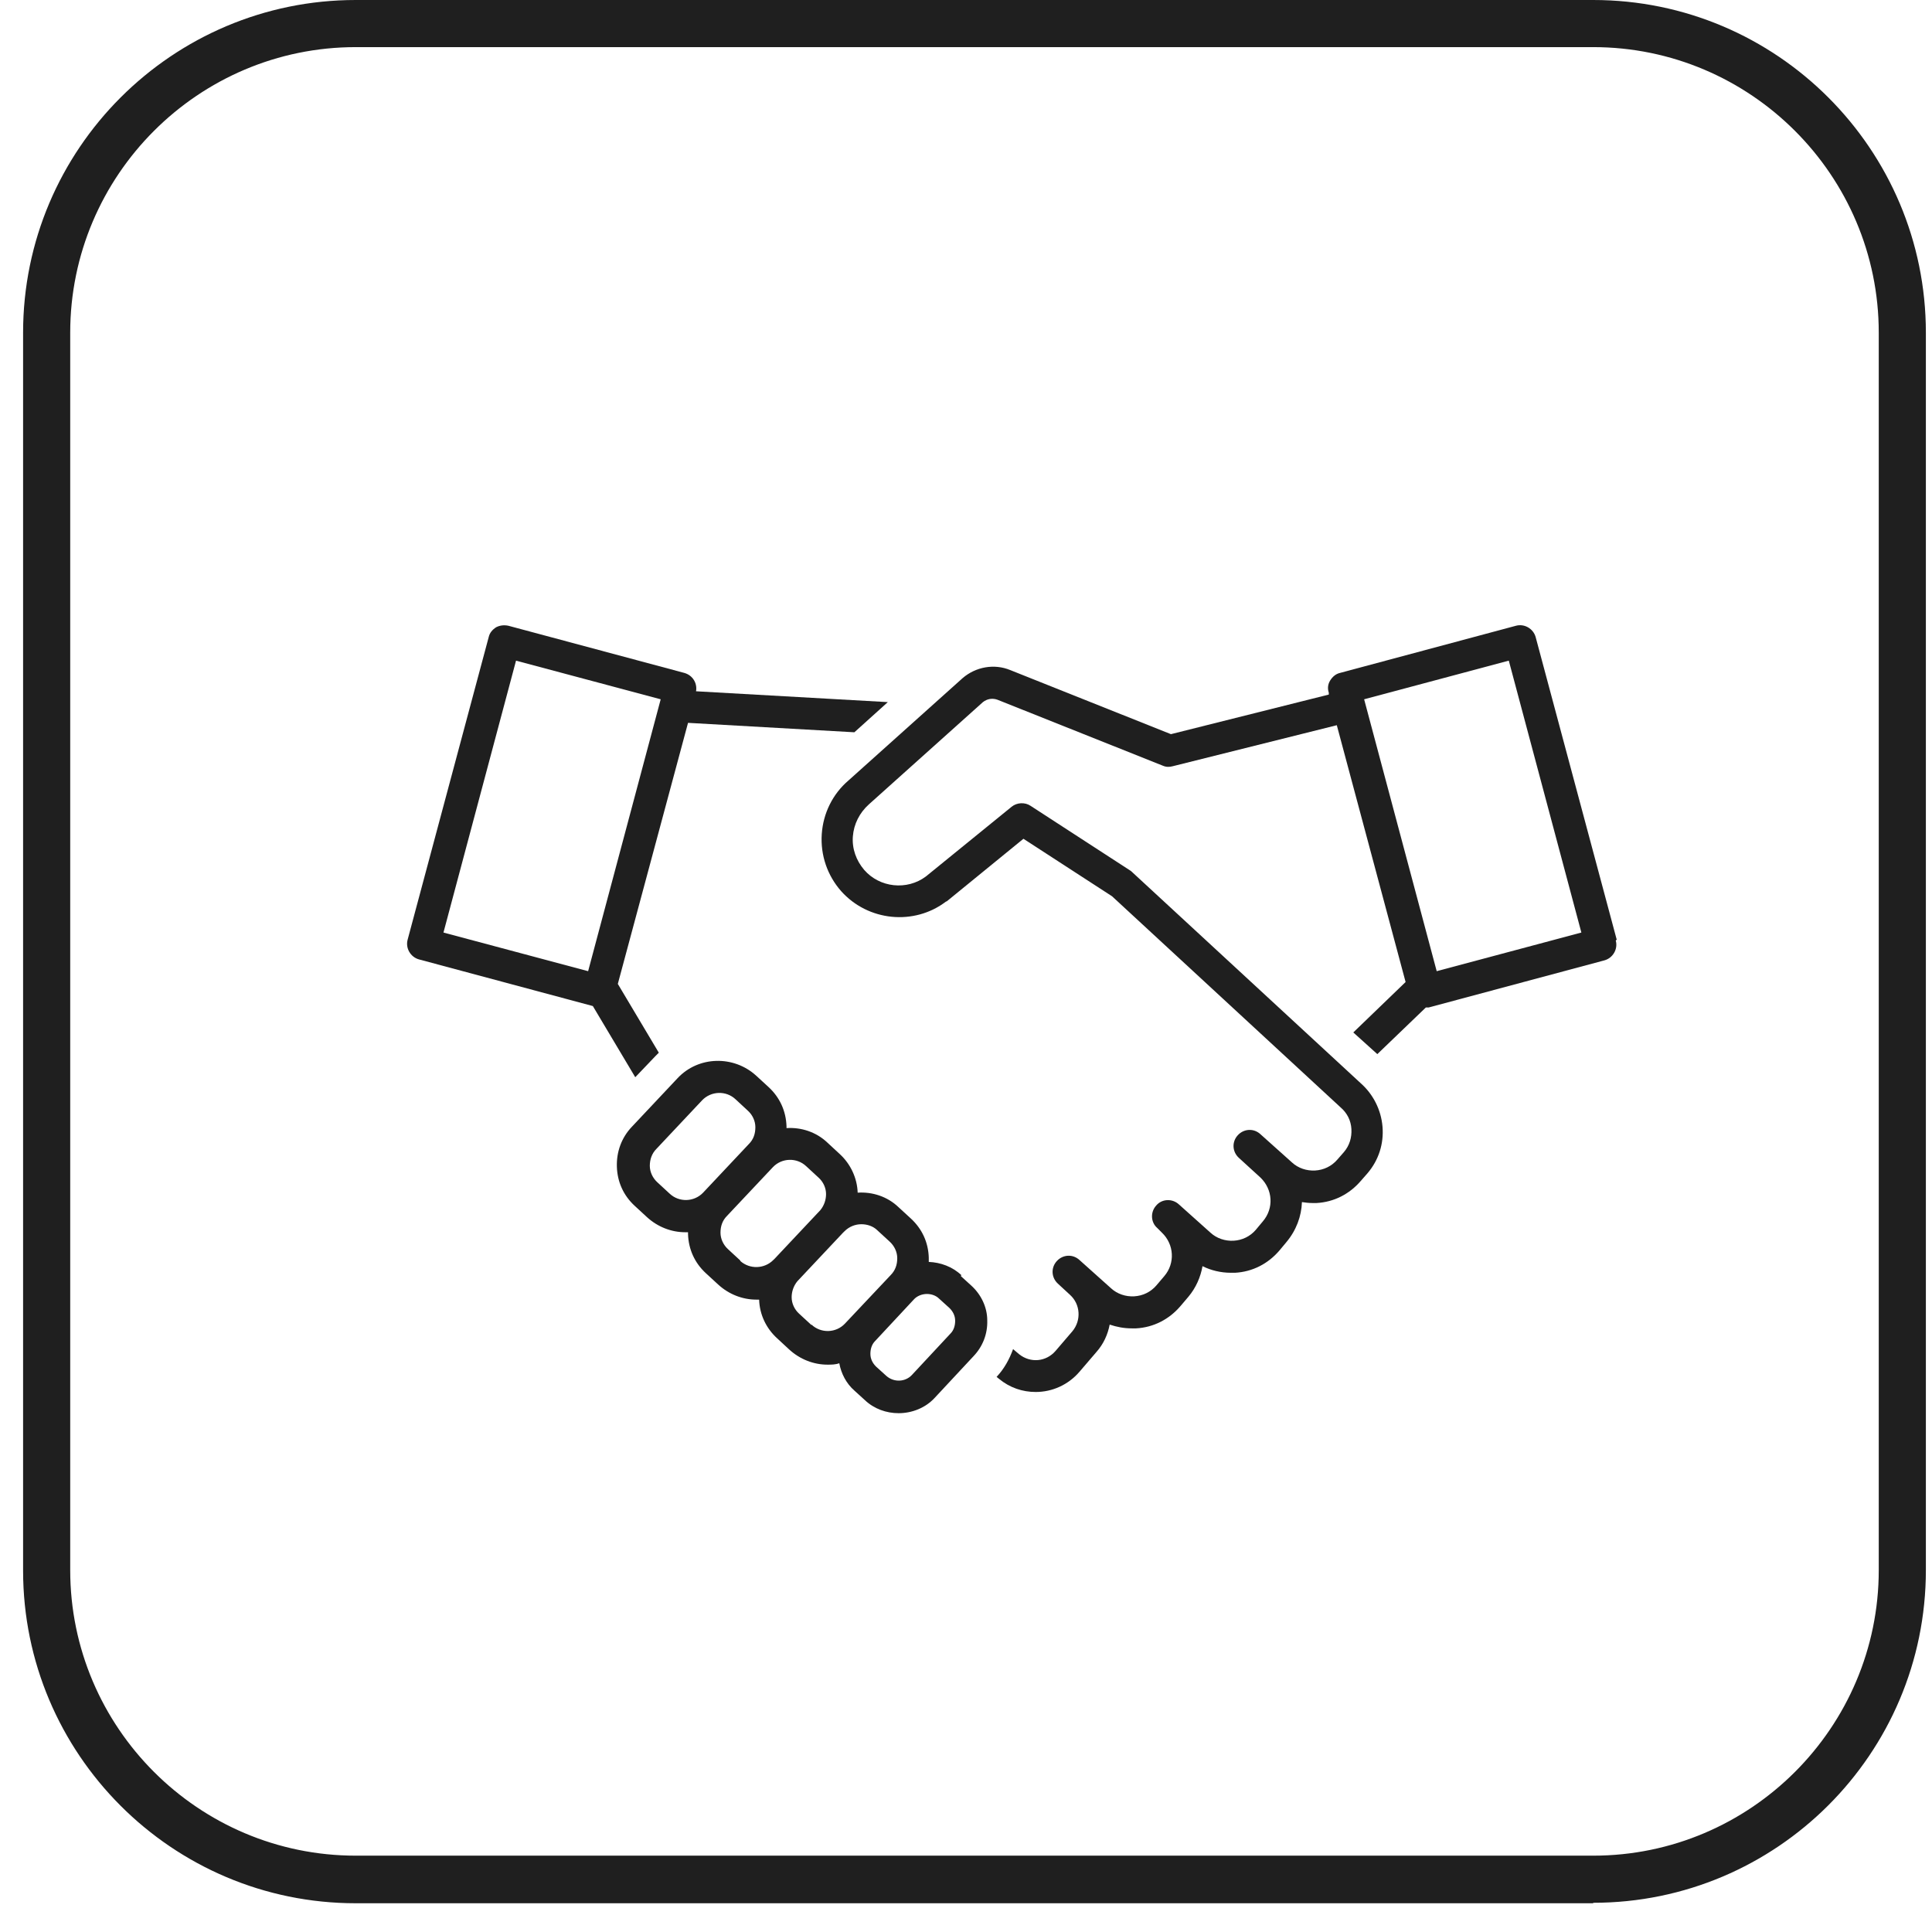 <svg width="41" height="41" viewBox="0 0 41 41" fill="none" xmlns="http://www.w3.org/2000/svg">
<path d="M13.491 22.85L13.911 22.41C13.911 22.41 13.961 22.36 13.981 22.34L13.111 20.88L14.601 15.34L18.131 15.54L18.841 14.9L14.771 14.67C14.801 14.5 14.701 14.33 14.521 14.28L10.791 13.28C10.701 13.26 10.611 13.27 10.531 13.31C10.451 13.36 10.391 13.43 10.371 13.52L8.651 19.94C8.601 20.12 8.711 20.31 8.891 20.36L12.581 21.35L13.481 22.86L13.491 22.85ZM10.951 14.02L14.021 14.84L12.481 20.61L9.411 19.79L10.951 14.02Z" fill="#1F1F1F"/>
<path d="M34.309 19.94L32.589 13.52C32.539 13.34 32.349 13.23 32.169 13.28L28.439 14.28C28.349 14.3 28.279 14.36 28.229 14.44C28.179 14.52 28.169 14.61 28.199 14.7V14.74L24.849 15.58L21.439 14.22C21.099 14.08 20.709 14.15 20.429 14.39L18.009 16.56C17.669 16.85 17.469 17.26 17.439 17.7C17.409 18.15 17.559 18.58 17.849 18.91C18.419 19.55 19.399 19.65 20.079 19.13C20.079 19.13 20.079 19.13 20.089 19.13L21.719 17.8L23.599 19.02L28.449 23.5C28.589 23.62 28.669 23.78 28.679 23.96C28.689 24.14 28.639 24.31 28.519 24.45L28.379 24.61C28.259 24.75 28.089 24.83 27.909 24.84C27.729 24.85 27.549 24.79 27.419 24.67L26.749 24.07C26.609 23.94 26.399 23.95 26.269 24.09C26.139 24.23 26.149 24.44 26.289 24.57L26.749 24.99C27.009 25.24 27.039 25.64 26.799 25.92L26.649 26.1C26.529 26.24 26.359 26.32 26.179 26.33C25.999 26.34 25.819 26.28 25.689 26.16L25.019 25.56C24.879 25.43 24.659 25.44 24.539 25.58C24.409 25.72 24.419 25.94 24.559 26.06L24.659 26.16C24.919 26.41 24.939 26.81 24.709 27.08L24.539 27.28C24.419 27.42 24.249 27.5 24.069 27.51C23.889 27.52 23.709 27.46 23.579 27.34L22.909 26.74C22.769 26.61 22.559 26.62 22.429 26.76C22.299 26.9 22.309 27.11 22.449 27.24L22.709 27.48C22.929 27.68 22.949 28.02 22.759 28.25L22.399 28.67C22.199 28.9 21.869 28.93 21.629 28.74L21.499 28.63C21.419 28.85 21.309 29.05 21.149 29.22L21.199 29.26C21.429 29.45 21.699 29.54 21.979 29.54C22.329 29.54 22.669 29.39 22.909 29.11L23.269 28.69C23.419 28.52 23.509 28.32 23.549 28.11C23.699 28.16 23.849 28.19 24.019 28.19C24.049 28.19 24.079 28.19 24.109 28.19C24.479 28.17 24.809 28 25.049 27.72L25.219 27.52C25.379 27.33 25.479 27.1 25.519 26.87C25.699 26.96 25.909 27.01 26.119 27.01C26.149 27.01 26.179 27.01 26.209 27.01C26.579 26.99 26.909 26.82 27.149 26.54L27.299 26.36C27.509 26.11 27.619 25.81 27.629 25.51C27.699 25.52 27.769 25.53 27.849 25.53C27.879 25.53 27.909 25.53 27.939 25.53C28.309 25.51 28.639 25.34 28.879 25.06L29.019 24.9C29.259 24.62 29.369 24.27 29.339 23.91C29.309 23.55 29.139 23.22 28.879 22.99L24.029 18.51C24.029 18.51 23.999 18.48 23.979 18.47L21.869 17.1C21.749 17.02 21.579 17.03 21.469 17.12L19.649 18.6C19.249 18.9 18.669 18.84 18.339 18.46C18.169 18.26 18.079 18.01 18.099 17.75C18.119 17.49 18.239 17.25 18.439 17.07L20.859 14.9C20.949 14.83 21.059 14.81 21.169 14.85L24.679 16.25C24.749 16.28 24.819 16.28 24.889 16.26L28.369 15.39L29.829 20.84L28.719 21.91L29.229 22.37L30.259 21.38C30.259 21.38 30.299 21.38 30.319 21.38L34.049 20.38C34.229 20.33 34.339 20.14 34.289 19.96L34.309 19.94ZM30.489 20.61L28.949 14.84L32.019 14.02L33.559 19.79L30.489 20.61Z" fill="#1F1F1F"/>
<path d="M20.401 27.06C20.21 26.88 19.96 26.79 19.71 26.78C19.71 26.75 19.71 26.72 19.71 26.69C19.701 26.37 19.57 26.08 19.331 25.86L19.07 25.62C18.831 25.39 18.511 25.29 18.201 25.31C18.191 25 18.05 24.7 17.82 24.49L17.561 24.25C17.32 24.02 17 23.92 16.691 23.94C16.691 23.93 16.691 23.91 16.691 23.9C16.68 23.58 16.55 23.29 16.311 23.07L16.05 22.83C15.57 22.39 14.82 22.41 14.38 22.88L13.411 23.91C13.191 24.14 13.081 24.44 13.091 24.76C13.101 25.08 13.23 25.37 13.47 25.59L13.73 25.83C13.96 26.04 14.251 26.15 14.54 26.15C14.56 26.15 14.581 26.15 14.601 26.15C14.601 26.16 14.601 26.18 14.601 26.19C14.611 26.51 14.741 26.8 14.98 27.02L15.241 27.26C15.47 27.47 15.761 27.58 16.05 27.58C16.07 27.58 16.09 27.58 16.11 27.58C16.12 27.9 16.261 28.19 16.491 28.4L16.75 28.64C16.98 28.85 17.27 28.96 17.561 28.96C17.64 28.96 17.73 28.96 17.811 28.93C17.851 29.15 17.96 29.36 18.131 29.51L18.351 29.71C18.55 29.9 18.811 29.99 19.07 29.99C19.351 29.99 19.64 29.88 19.84 29.66L20.66 28.78C20.86 28.57 20.96 28.3 20.951 28.02C20.951 27.74 20.82 27.47 20.61 27.28L20.39 27.08L20.401 27.06ZM14.21 25.33L13.95 25.09C13.851 25 13.79 24.87 13.79 24.74C13.79 24.61 13.831 24.48 13.931 24.38L14.9 23.35C15.091 23.15 15.411 23.14 15.611 23.33L15.87 23.57C15.97 23.66 16.03 23.79 16.03 23.92C16.03 24.06 15.991 24.18 15.89 24.28L14.921 25.31C14.73 25.51 14.411 25.52 14.21 25.33ZM15.71 26.75L15.45 26.51C15.351 26.42 15.29 26.29 15.29 26.16C15.29 26.02 15.331 25.9 15.431 25.8L16.401 24.77C16.59 24.57 16.91 24.56 17.11 24.75L17.37 24.99C17.471 25.08 17.53 25.21 17.53 25.34C17.53 25.46 17.491 25.58 17.41 25.68L16.441 26.71C16.441 26.71 16.421 26.73 16.41 26.74C16.221 26.93 15.911 26.94 15.71 26.76V26.75ZM17.221 28.12L16.96 27.88C16.86 27.79 16.8 27.66 16.8 27.53C16.8 27.41 16.84 27.29 16.921 27.19L17.89 26.16C17.89 26.16 17.91 26.14 17.921 26.13C18.02 26.03 18.151 25.98 18.28 25.98C18.401 25.98 18.53 26.02 18.62 26.11L18.881 26.35C18.98 26.44 19.041 26.57 19.041 26.7C19.041 26.84 19 26.96 18.901 27.06L17.93 28.09C17.741 28.29 17.421 28.3 17.221 28.11V28.12ZM20.171 28.3L19.351 29.18C19.21 29.33 18.971 29.34 18.811 29.2L18.59 29C18.52 28.93 18.471 28.84 18.471 28.73C18.471 28.63 18.5 28.53 18.57 28.46L19.39 27.58C19.46 27.5 19.57 27.46 19.671 27.46C19.761 27.46 19.86 27.49 19.93 27.56L20.151 27.76C20.221 27.83 20.27 27.92 20.27 28.03C20.27 28.13 20.241 28.23 20.171 28.3Z" fill="#1F1F1F"/>
<path d="M33.81 40.39H7.55C3.65 40.39 0.49 37.22 0.49 33.33V7.06C0.49 3.16 3.66 0 7.55 0H33.81C37.71 0 40.87 3.17 40.87 7.06V33.32C40.87 37.22 37.7 40.38 33.81 40.38V40.39ZM7.55 1C4.21 1 1.49 3.72 1.49 7.06V33.32C1.49 36.66 4.21 39.38 7.55 39.38H33.81C37.15 39.38 39.87 36.66 39.87 33.32V7.06C39.87 3.72 37.15 1 33.81 1H7.55Z" fill="#1F1F1F"/>
</svg>
